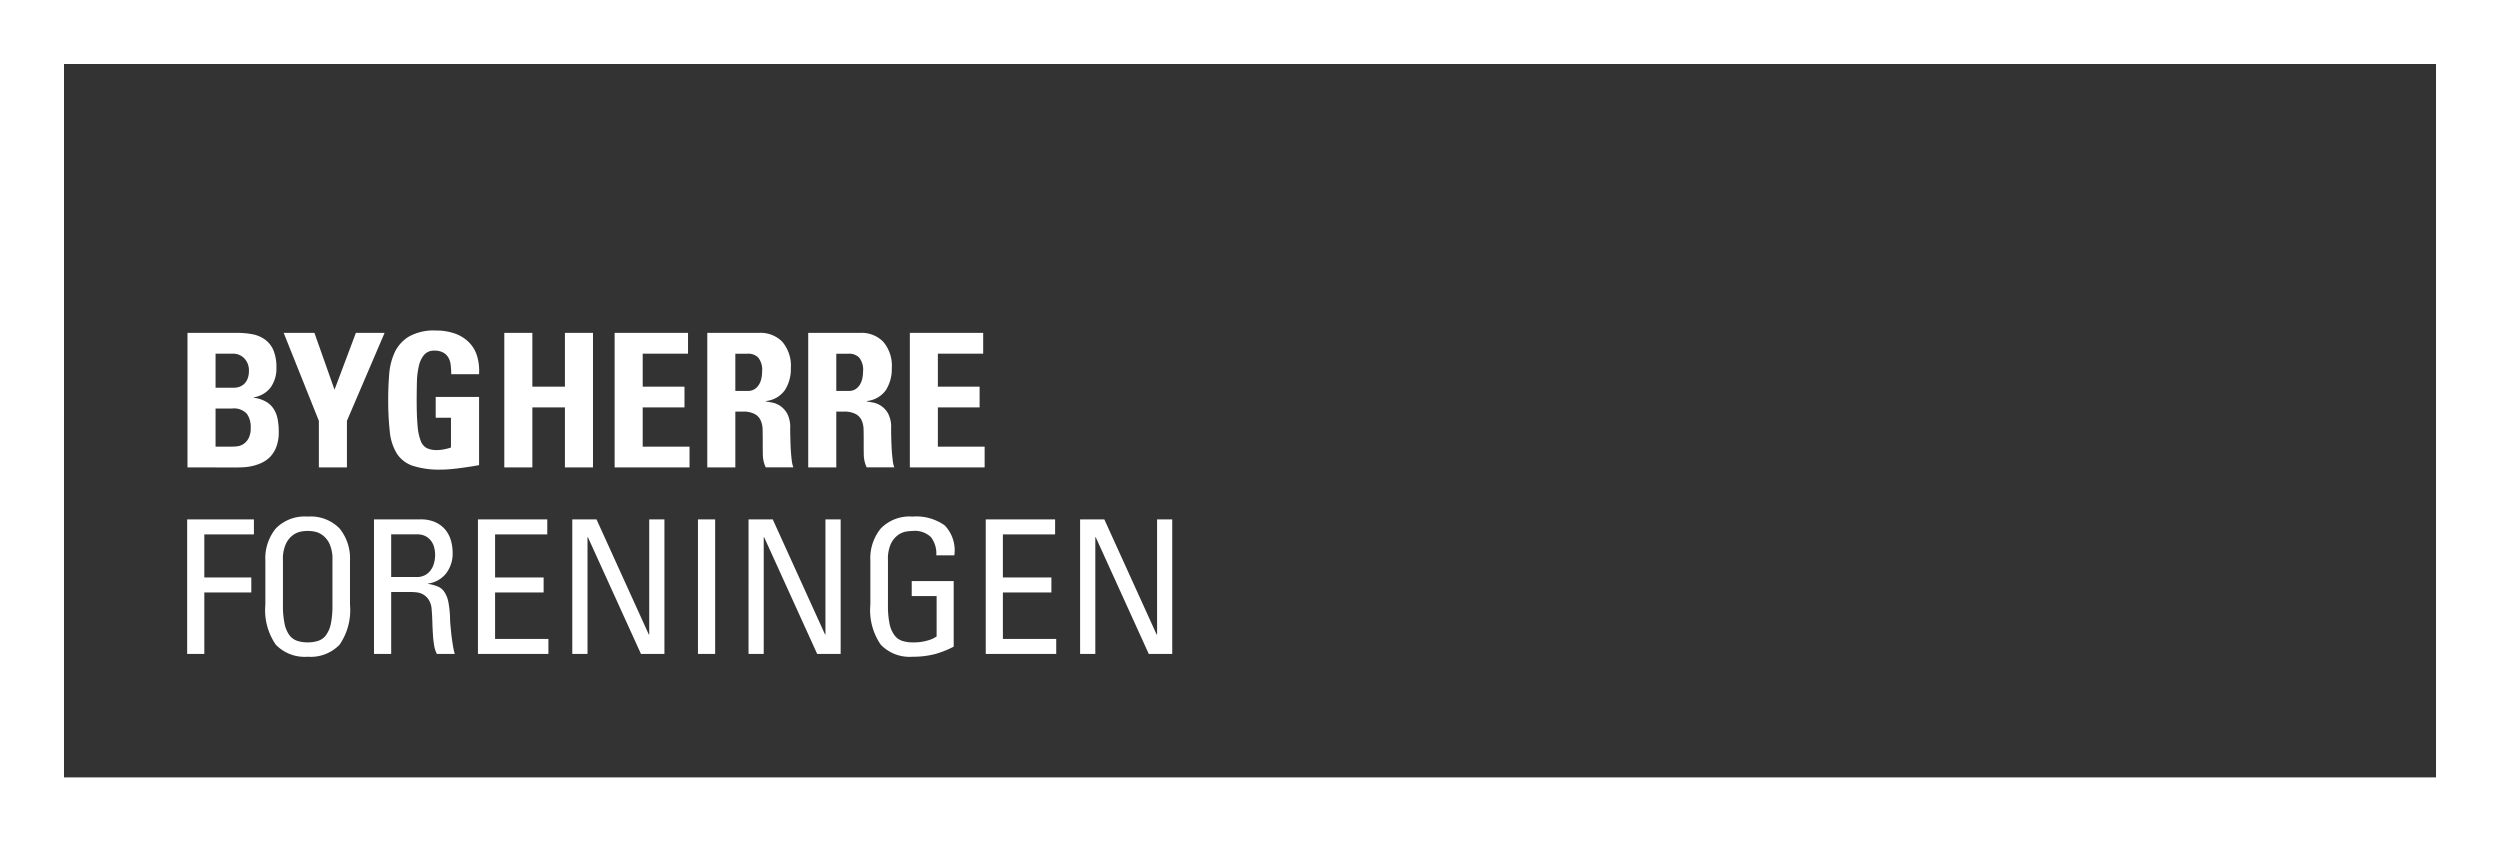 <svg xmlns="http://www.w3.org/2000/svg" width="189.092" height="63.645"><rect width="100%" height="100%" fill="#333333" stroke="none"/><path d="M0 0h189.092v63.644H0zm4.84 58.8h179.412V4.84H4.841z" fill="#fff" fill-rule="evenodd"/><path d="M14.181 35.354V25.177h3.773a6.1 6.1 0 011.145.105 2.385 2.385 0 01.943.4 1.948 1.948 0 01.635.8 3.276 3.276 0 01.23 1.329 2.467 2.467 0 01-.425 1.48 2 2 0 01-1.294.761v.029a2.537 2.537 0 01.928.3 1.666 1.666 0 01.584.55 2.159 2.159 0 01.3.774 5.039 5.039 0 01.084.96 3.151 3.151 0 01-.17 1.1 2.227 2.227 0 01-.44.745 2.135 2.135 0 01-.622.466 3.371 3.371 0 01-.7.256 3.842 3.842 0 01-.669.105 7.645 7.645 0 01-.544.019zm2.123-6.028h1.414a1.244 1.244 0 00.365-.061 1.093 1.093 0 00.368-.21 1.075 1.075 0 00.272-.4 1.587 1.587 0 00.105-.617 1.293 1.293 0 00-.343-.924 1.161 1.161 0 00-.878-.364h-1.303v2.576zm0 4.457h1.188a4.094 4.094 0 00.416-.021 1.123 1.123 0 00.484-.162 1.186 1.186 0 00.4-.43 1.624 1.624 0 00.17-.821 1.667 1.667 0 00-.3-1.062 1.338 1.338 0 00-1.111-.389h-1.247v2.885zm7.814-1.953l-2.662-6.654h2.326l1.52 4.3 1.617-4.3h2.171l-2.849 6.654v3.524h-2.123V31.83m10.011-3.529a5.92 5.92 0 00-.039-.678 1.353 1.353 0 00-.17-.563.99.99 0 00-.389-.389 1.327 1.327 0 00-.68-.149.957.957 0 00-.765.311 1.912 1.912 0 00-.4.831 5.807 5.807 0 00-.151 1.207c-.011.458-.019.928-.019 1.418q0 1.2.071 1.933a3.941 3.941 0 00.239 1.134.99.99 0 00.469.544 1.707 1.707 0 00.752.141 2.539 2.539 0 00.544-.057 3.414 3.414 0 00.519-.138v-2.251h-1.155v-1.572h3.28v5.157c-.142.029-.332.061-.573.1s-.5.076-.77.113-.544.069-.817.093-.513.033-.719.033a6.513 6.513 0 01-2.137-.288 2.318 2.318 0 01-1.207-.932 3.9 3.9 0 01-.53-1.658 22.1 22.1 0 01-.119-2.467c0-.636.026-1.268.076-1.888a4.824 4.824 0 01.425-1.657 2.778 2.778 0 011.072-1.176 3.842 3.842 0 012.04-.454 4.271 4.271 0 011.4.219 2.825 2.825 0 011.057.636 2.493 2.493 0 01.638 1.029 3.905 3.905 0 01.162 1.419h-2.104m8.6.942v-4.067h2.123v10.177h-2.123v-4.538h-2.463v4.538h-2.123V25.177h2.123v4.067h2.463m3.76 6.11V25.177h5.551v1.572h-3.428v2.495h3.16v1.572h-3.16v2.966h3.542v1.571h-5.665m9.129.001h-2.121V25.177h3.931a2.285 2.285 0 011.743.676 2.784 2.784 0 01.646 1.99 2.977 2.977 0 01-.436 1.644 2 2 0 01-1.46.846v.029c.108.021.27.048.477.084a1.657 1.657 0 01.617.256 1.734 1.734 0 01.527.584 2.183 2.183 0 01.226 1.076c0 .163 0 .386.008.676s.015.6.032.9.043.6.076.863a2.12 2.12 0 00.122.546h-2.088a2.29 2.29 0 01-.219-.972c-.008-.336-.008-.668-.008-1 0-.3-.006-.588-.008-.86a1.8 1.8 0 00-.144-.708 1.034 1.034 0 00-.448-.487 1.827 1.827 0 00-.924-.187h-.549v4.214zm0-5.785h.939a.916.916 0 00.521-.138 1.059 1.059 0 00.34-.361 1.449 1.449 0 00.177-.481 2.784 2.784 0 00.05-.506 1.475 1.475 0 00-.289-1.03 1.051 1.051 0 00-.8-.3h-.938v2.82zm7.636 5.785h-2.123V25.177h3.935a2.291 2.291 0 011.743.676 2.789 2.789 0 01.643 1.99 2.988 2.988 0 01-.433 1.644 2.008 2.008 0 01-1.465.846v.029l.48.084a1.636 1.636 0 01.614.256 1.668 1.668 0 01.528.584 2.153 2.153 0 01.226 1.076c0 .163 0 .386.007.676s.017.6.033.9.046.6.08.863a2.032 2.032 0 00.119.546h-2.088a2.333 2.333 0 01-.219-.972c-.007-.336-.007-.668-.007-1 0-.3 0-.588-.008-.86a1.8 1.8 0 00-.141-.708 1.044 1.044 0 00-.449-.487 1.84 1.84 0 00-.925-.187h-.55v4.214zm0-5.785h.942a.926.926 0 00.521-.138 1.078 1.078 0 00.336-.361 1.42 1.42 0 00.177-.481 2.783 2.783 0 00.05-.506 1.461 1.461 0 00-.29-1.03 1.041 1.041 0 00-.794-.3h-.942v2.82zm5.564 5.785V25.177h5.547v1.572h-3.428v2.495h3.157v1.572h-3.157v2.966h3.538v1.571h-5.657M14.156 49.462V39.284h5.049v1.134h-3.751v3.258h3.554v1.134h-3.554v4.652h-1.3m9.118.211a3.024 3.024 0 01-2.411-.911 4.591 4.591 0 01-.79-3.023V42.4a3.558 3.558 0 01.79-2.427 3.046 3.046 0 012.411-.9 3.049 3.049 0 012.413.9 3.571 3.571 0 01.787 2.427v3.339a4.608 4.608 0 01-.787 3.023 3.026 3.026 0 01-2.413.911zm0-1.086a2.468 2.468 0 00.81-.122 1.177 1.177 0 00.584-.438 2.188 2.188 0 00.361-.859 6.69 6.69 0 00.118-1.373v-3.439a2.741 2.741 0 00-.231-1.245 1.747 1.747 0 00-.549-.656 1.506 1.506 0 00-.626-.256 2.712 2.712 0 00-.929 0 1.484 1.484 0 00-.626.256 1.744 1.744 0 00-.548.656 2.682 2.682 0 00-.235 1.245v3.439a6.466 6.466 0 00.122 1.373 2.188 2.188 0 00.358.859 1.2 1.2 0 00.584.438 2.459 2.459 0 00.809.122zm6.316-3.808v4.683h-1.3V39.284h3.511a2.68 2.68 0 011.14.219 2.1 2.1 0 01.754.575 2.3 2.3 0 01.416.81 3.463 3.463 0 01.127.928 2.46 2.46 0 01-.481 1.536 2.084 2.084 0 01-1.38.786v.024a3.361 3.361 0 01.74.2 1.1 1.1 0 01.5.418 2.1 2.1 0 01.3.769 7.653 7.653 0 01.127 1.241c0 .113.008.288.03.514s.043.483.075.75.072.531.113.781a5.116 5.116 0 00.136.625h-1.352a2.11 2.11 0 01-.206-.636 7.269 7.269 0 01-.091-.81c-.019-.3-.035-.609-.044-.94s-.026-.661-.055-1a1.5 1.5 0 00-.23-.724 1.228 1.228 0 00-.893-.544 3.7 3.7 0 00-.419-.028zm0-1.135h1.943a1.288 1.288 0 00.613-.141 1.23 1.23 0 00.43-.373 1.578 1.578 0 00.252-.53 2.356 2.356 0 00.086-.64 2.165 2.165 0 00-.071-.544 1.334 1.334 0 00-.232-.5 1.241 1.241 0 00-.423-.361 1.349 1.349 0 00-.64-.138h-1.958v3.225zm6.562 5.818V39.284h5.244v1.134h-3.948v3.258h3.672v1.134h-3.672v3.517h4.034v1.135h-5.33m14.105-10.178v10.178h-1.774l-4.012-8.825h-.032v8.825h-1.151V39.284h1.832l3.957 8.711h.03v-8.711h1.151m2.535 0h1.3v10.178h-1.3zm10.793 0v10.178H61.81l-4.011-8.825h-.033v8.825h-1.148V39.284h1.83l3.957 8.711h.029v-8.711h1.151m7.233 2.724a2.055 2.055 0 00-.4-1.378 1.76 1.76 0 00-1.389-.47 3.7 3.7 0 00-.463.04 1.486 1.486 0 00-.625.256 1.747 1.747 0 00-.549.656 2.743 2.743 0 00-.23 1.245v3.439a6.677 6.677 0 00.119 1.373 2.148 2.148 0 00.36.859 1.171 1.171 0 00.581.438 2.45 2.45 0 00.808.122 3.693 3.693 0 001.159-.151 2.122 2.122 0 00.654-.3v-3.051H68.96v-1.134h3.174v4.959a7.222 7.222 0 01-1.38.552 6.526 6.526 0 01-1.73.21 3.013 3.013 0 01-2.406-.911 4.6 4.6 0 01-.787-3.023V42.4a3.557 3.557 0 01.788-2.427 3.035 3.035 0 012.406-.9 3.686 3.686 0 012.431.668 2.717 2.717 0 01.726 2.265h-1.364m3.741 7.456V39.284h5.246v1.134h-3.95v3.258h3.669v1.134h-3.669v3.517h4.034v1.135h-5.33m14.105-10.178v10.178H86.89l-4.011-8.825h-.033v8.825h-1.15V39.284h1.831l3.958 8.711h.033v-8.711h1.151" fill="#fff" fill-rule="evenodd"/></svg>